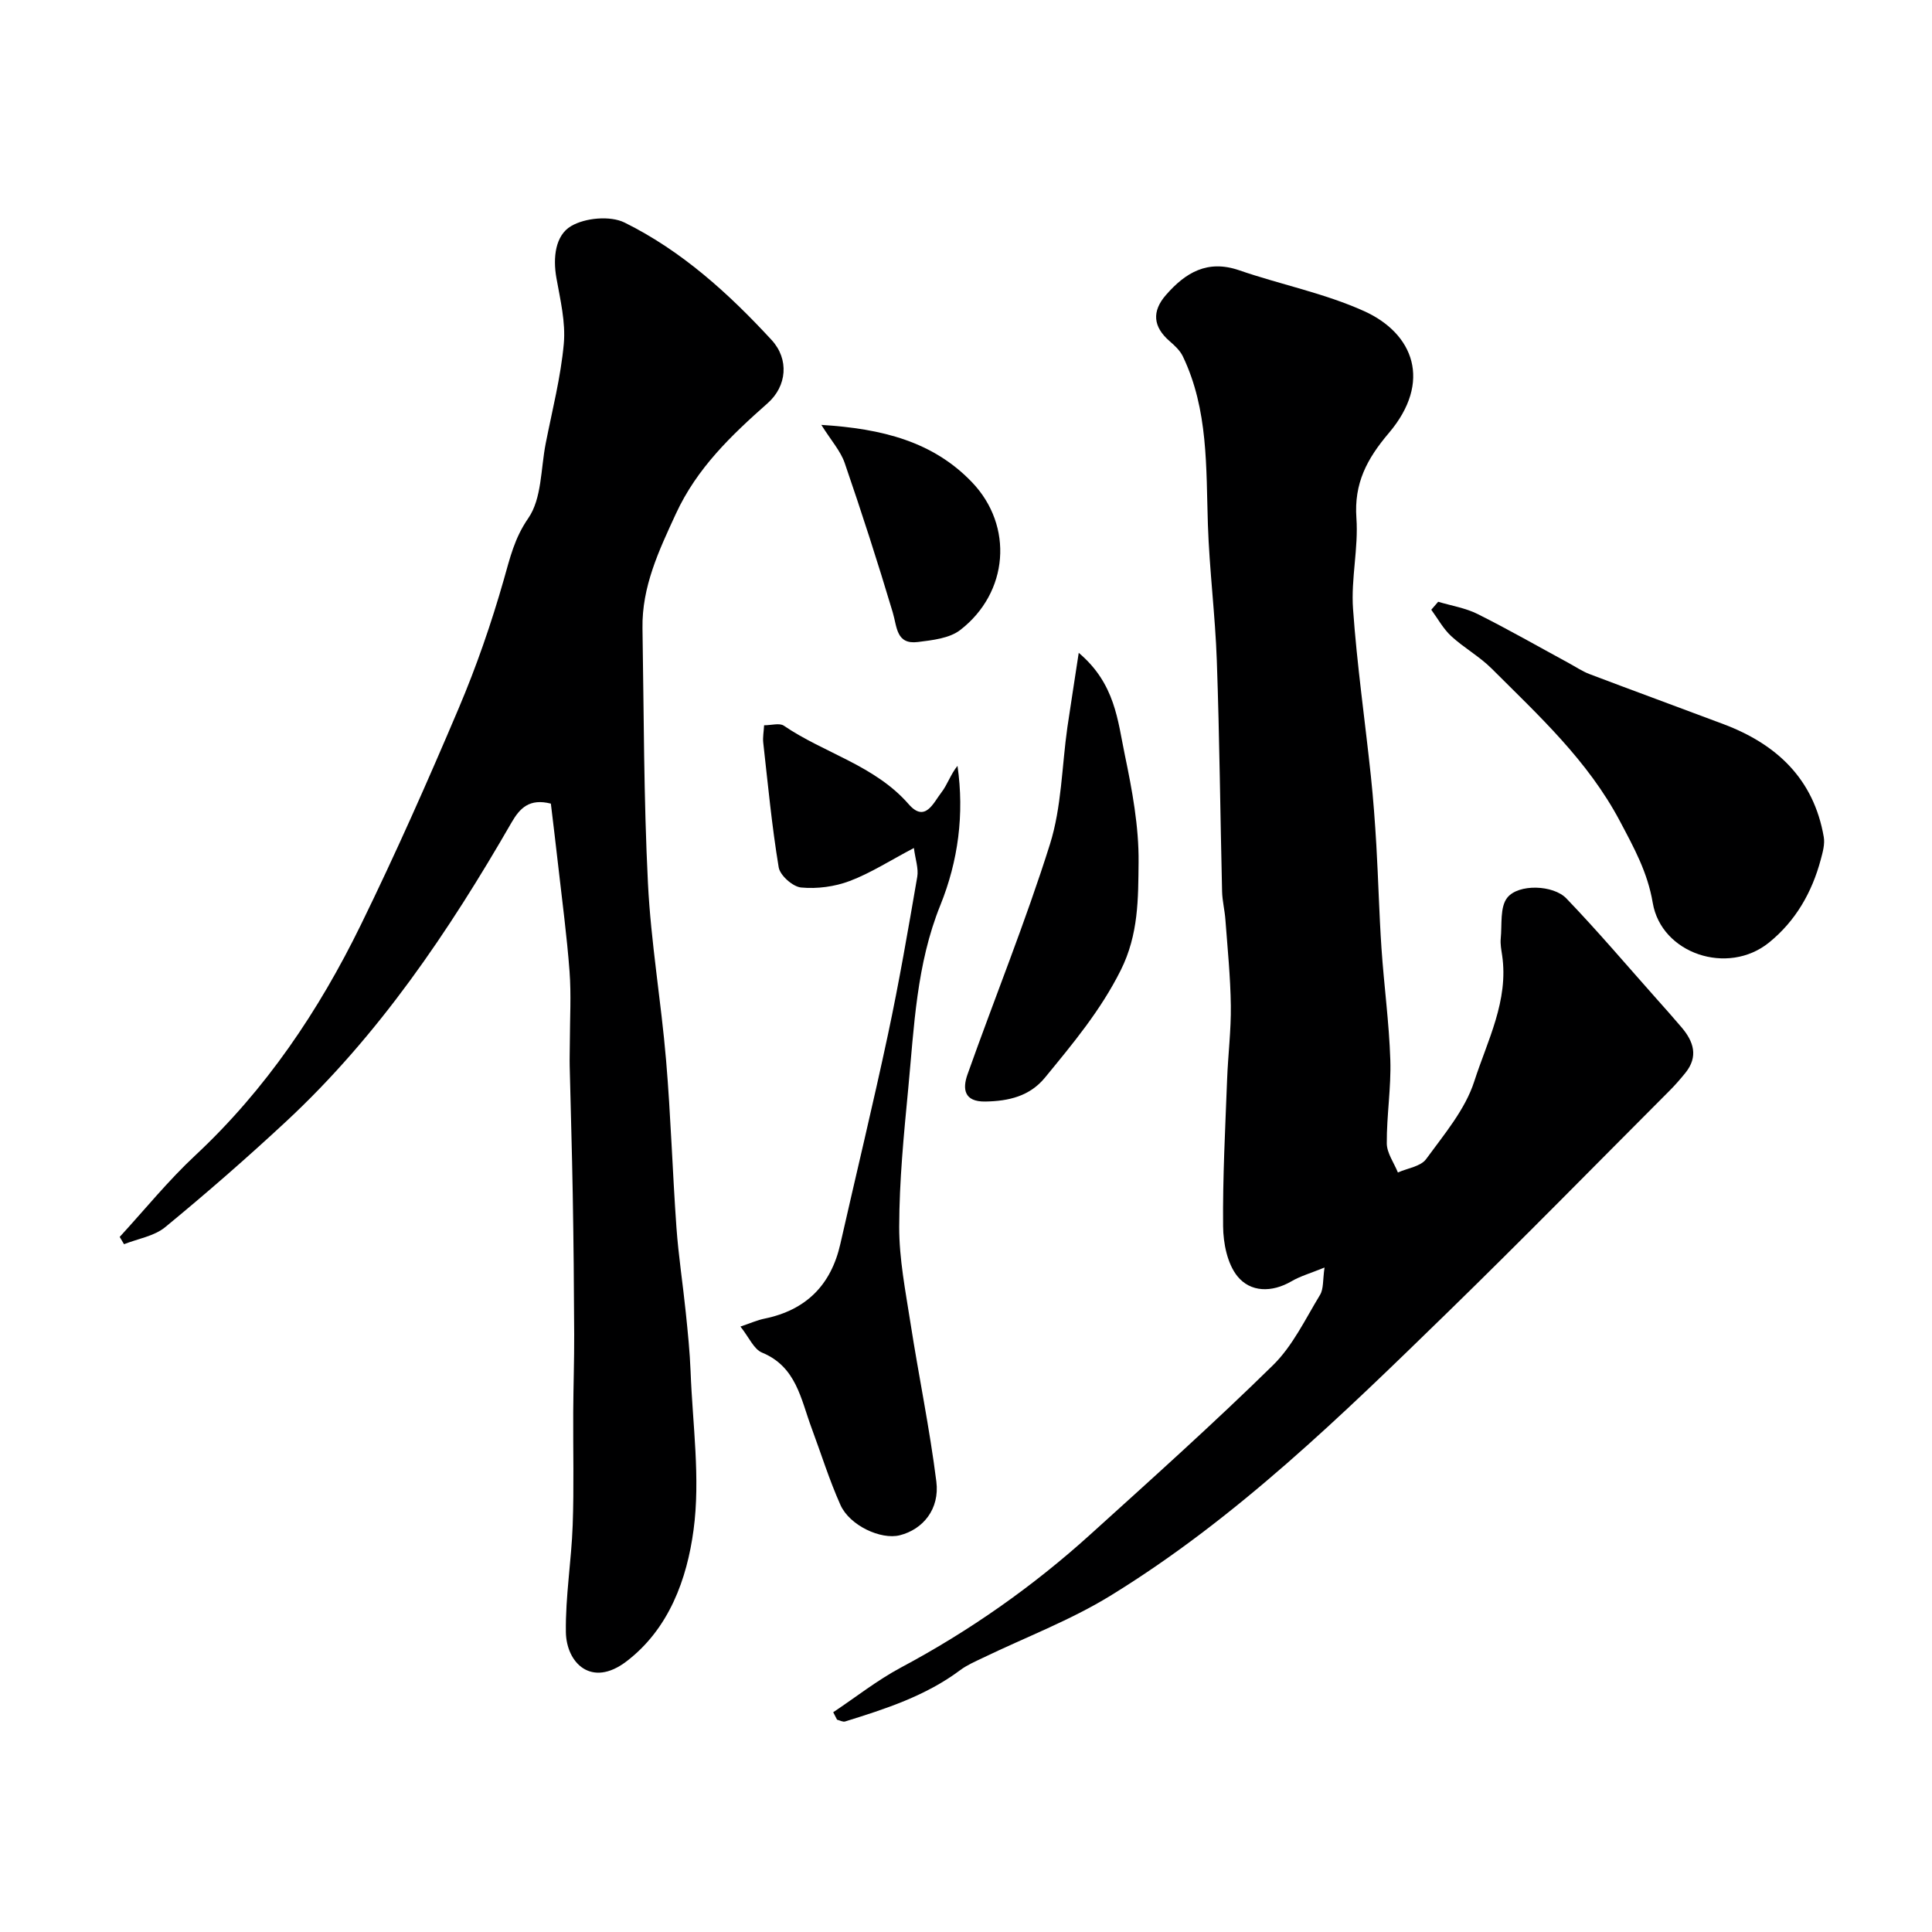 <svg enable-background="new 0 0 400 400" viewBox="0 0 400 400" xmlns="http://www.w3.org/2000/svg"><g fill="#000001"><path d="m172.51 354.5c4.66-3.11 9.11-6.63 14.03-9.26 14.22-7.59 27.3-16.77 39.23-27.57 12.73-11.52 25.53-22.99 37.78-35.01 4.09-4.01 6.71-9.57 9.75-14.57.76-1.25.55-3.08.93-5.66-2.87 1.17-5.01 1.77-6.87 2.86-4.07 2.36-8.48 2.27-11.17-1.06-2.09-2.59-2.93-6.82-2.96-10.34-.1-10.13.45-20.27.83-30.4.19-5.11.84-10.21.77-15.3-.08-5.92-.68-11.83-1.12-17.75-.14-1.96-.64-3.9-.69-5.85-.38-15.93-.53-31.87-1.09-47.8-.33-9.42-1.54-18.81-1.85-28.22-.39-11.82.11-23.73-5.18-34.78-.58-1.22-1.71-2.26-2.76-3.17-3.4-2.95-3.72-6.15-.73-9.56 4.04-4.63 8.6-7.36 15.15-5.1 8.59 2.96 17.68 4.75 25.9 8.47 10.21 4.63 14.1 14.61 5.07 25.24-4.54 5.35-7.21 10.41-6.7 17.59.44 6.21-1.14 12.57-.7 18.78.81 11.59 2.48 23.13 3.7 34.69.5 4.75.85 9.52 1.13 14.29.41 7.1.58 14.21 1.06 21.3.52 7.71 1.58 15.39 1.83 23.11.19 5.75-.77 11.53-.73 17.29.01 2.01 1.49 4.02 2.3 6.03 1.99-.89 4.72-1.24 5.84-2.77 3.73-5.12 8.1-10.26 9.98-16.12 2.71-8.41 7.14-16.68 5.76-26.08-.17-1.14-.4-2.32-.29-3.44.29-2.9-.2-6.54 1.36-8.49 2.32-2.91 9.54-2.65 12.23.16 6.44 6.7 12.46 13.8 18.64 20.75 1.75 1.97 3.51 3.93 5.21 5.94 2.5 2.94 3.52 6.04.8 9.42-1.04 1.28-2.13 2.54-3.29 3.7-15.31 15.33-30.47 30.81-45.99 45.93-21.83 21.25-43.66 42.6-69.81 58.65-8.28 5.08-17.53 8.57-26.33 12.82-1.62.78-3.31 1.5-4.73 2.56-7.15 5.35-15.46 8.03-23.82 10.63-.47.15-1.11-.23-1.68-.37-.25-.52-.52-1.03-.79-1.54z"/><path d="m114.05 166.38c-4.43-1.12-6.41.91-8.14 3.91-12.99 22.54-27.45 44.01-46.63 61.86-8.13 7.56-16.51 14.87-25.08 21.92-2.27 1.87-5.65 2.39-8.52 3.53-.3-.5-.6-1.01-.9-1.51 5.19-5.65 10.05-11.66 15.65-16.88 14.63-13.66 25.58-29.94 34.28-47.73 7.21-14.74 13.86-29.76 20.27-44.87 3.66-8.63 6.75-17.56 9.32-26.58 1.29-4.51 2.2-8.59 5.08-12.75 2.8-4.05 2.57-10.21 3.6-15.46 1.35-6.87 3.12-13.72 3.75-20.66.4-4.46-.73-9.1-1.53-13.6-.75-4.22-.24-8.82 3.04-10.75 2.91-1.72 8.11-2.19 11.07-.73 11.82 5.84 21.56 14.68 30.45 24.32 3.65 3.97 3.17 9.54-.82 13.07-7.54 6.67-14.65 13.45-19.01 22.91-3.52 7.63-7.05 15.08-6.91 23.68.29 17.6.25 35.22 1.13 52.79.61 12.27 2.73 24.45 3.76 36.71.97 11.5 1.32 23.06 2.14 34.58.42 5.87 1.33 11.7 1.93 17.56.42 4.08.84 8.17 1 12.27.41 10.95 2.06 22.09.61 32.81-1.36 10.13-5.07 20.48-13.91 27.21-7.24 5.51-12.42.28-12.52-6.07-.11-7.38 1.15-14.77 1.41-22.17.28-7.78.07-15.58.11-23.37.03-5.38.22-10.77.2-16.15-.04-9.67-.13-19.34-.3-29.01-.15-8.83-.43-17.65-.63-26.48-.04-1.66.03-3.33.03-5 .01-4.87.3-9.76-.06-14.59-.55-7.35-1.53-14.66-2.36-21.99-.49-4.35-1.02-8.69-1.51-12.78z"/><path d="m189.21 175.57c-4.96 2.61-8.94 5.19-13.28 6.83-3.11 1.18-6.75 1.66-10.06 1.35-1.73-.16-4.37-2.5-4.65-4.18-1.42-8.55-2.23-17.2-3.2-25.83-.12-1.11.11-2.27.18-3.58 1.54 0 3.18-.52 4.07.08 8.42 5.73 18.84 8.21 25.87 16.27 3.4 3.9 5.11-.31 6.73-2.39 1.29-1.65 1.94-3.81 3.37-5.56 1.44 10.03.13 19.73-3.54 28.82-4.97 12.28-5.44 25.18-6.66 38-.91 9.51-1.85 19.06-1.87 28.59-.02 6.66 1.31 13.35 2.34 19.98 1.7 10.94 3.97 21.81 5.35 32.79.72 5.7-2.77 9.91-7.57 11.12-3.89.98-10.38-2-12.29-6.29-2.31-5.17-4-10.62-5.98-15.94-2.22-5.96-3.14-12.66-10.25-15.59-1.7-.7-2.68-3.14-4.47-5.39 2.08-.7 3.5-1.34 4.98-1.64 8.61-1.77 13.78-6.94 15.71-15.49 3.27-14.44 6.76-28.84 9.85-43.32 2.31-10.83 4.19-21.76 6.07-32.68.29-1.72-.4-3.63-.7-5.95z"/><path d="m297.76 124.59c2.73.82 5.64 1.28 8.15 2.53 6.39 3.2 12.6 6.75 18.88 10.16 1.43.78 2.81 1.71 4.32 2.29 9.23 3.5 18.51 6.89 27.75 10.37 10.98 4.14 18.65 11.32 20.73 23.34.26 1.48-.21 3.16-.62 4.68-1.82 6.81-5.22 12.74-10.72 17.19-8.53 6.9-22.29 2.31-24.07-8.24-1.06-6.28-3.85-11.34-6.79-16.89-6.68-12.6-16.81-21.85-26.55-31.59-2.52-2.52-5.77-4.31-8.4-6.74-1.64-1.52-2.76-3.61-4.11-5.45.47-.55.95-1.1 1.43-1.65z"/><path d="m223.34 135.16c7.56 6.38 8.06 14.04 9.53 21.07 1.53 7.34 2.94 14.9 2.86 22.34s.02 14.87-3.69 22.3c-4.19 8.37-9.93 15.21-15.69 22.24-3.17 3.86-7.52 4.87-12.34 4.95-4.46.08-4.74-2.66-3.71-5.58 5.65-15.93 12.03-31.62 17.09-47.72 2.41-7.68 2.45-16.11 3.6-24.19.7-4.76 1.46-9.51 2.35-15.41z"/><path d="m170.05 87.97c12.65.78 23.14 3.47 31.18 11.86 8.68 9.06 7.6 22.87-2.43 30.61-2.24 1.73-5.75 2.1-8.75 2.48-4.52.57-4.31-3.11-5.22-6.14-3.1-10.38-6.43-20.7-9.95-30.94-.86-2.48-2.78-4.6-4.83-7.87z"/></g></svg>